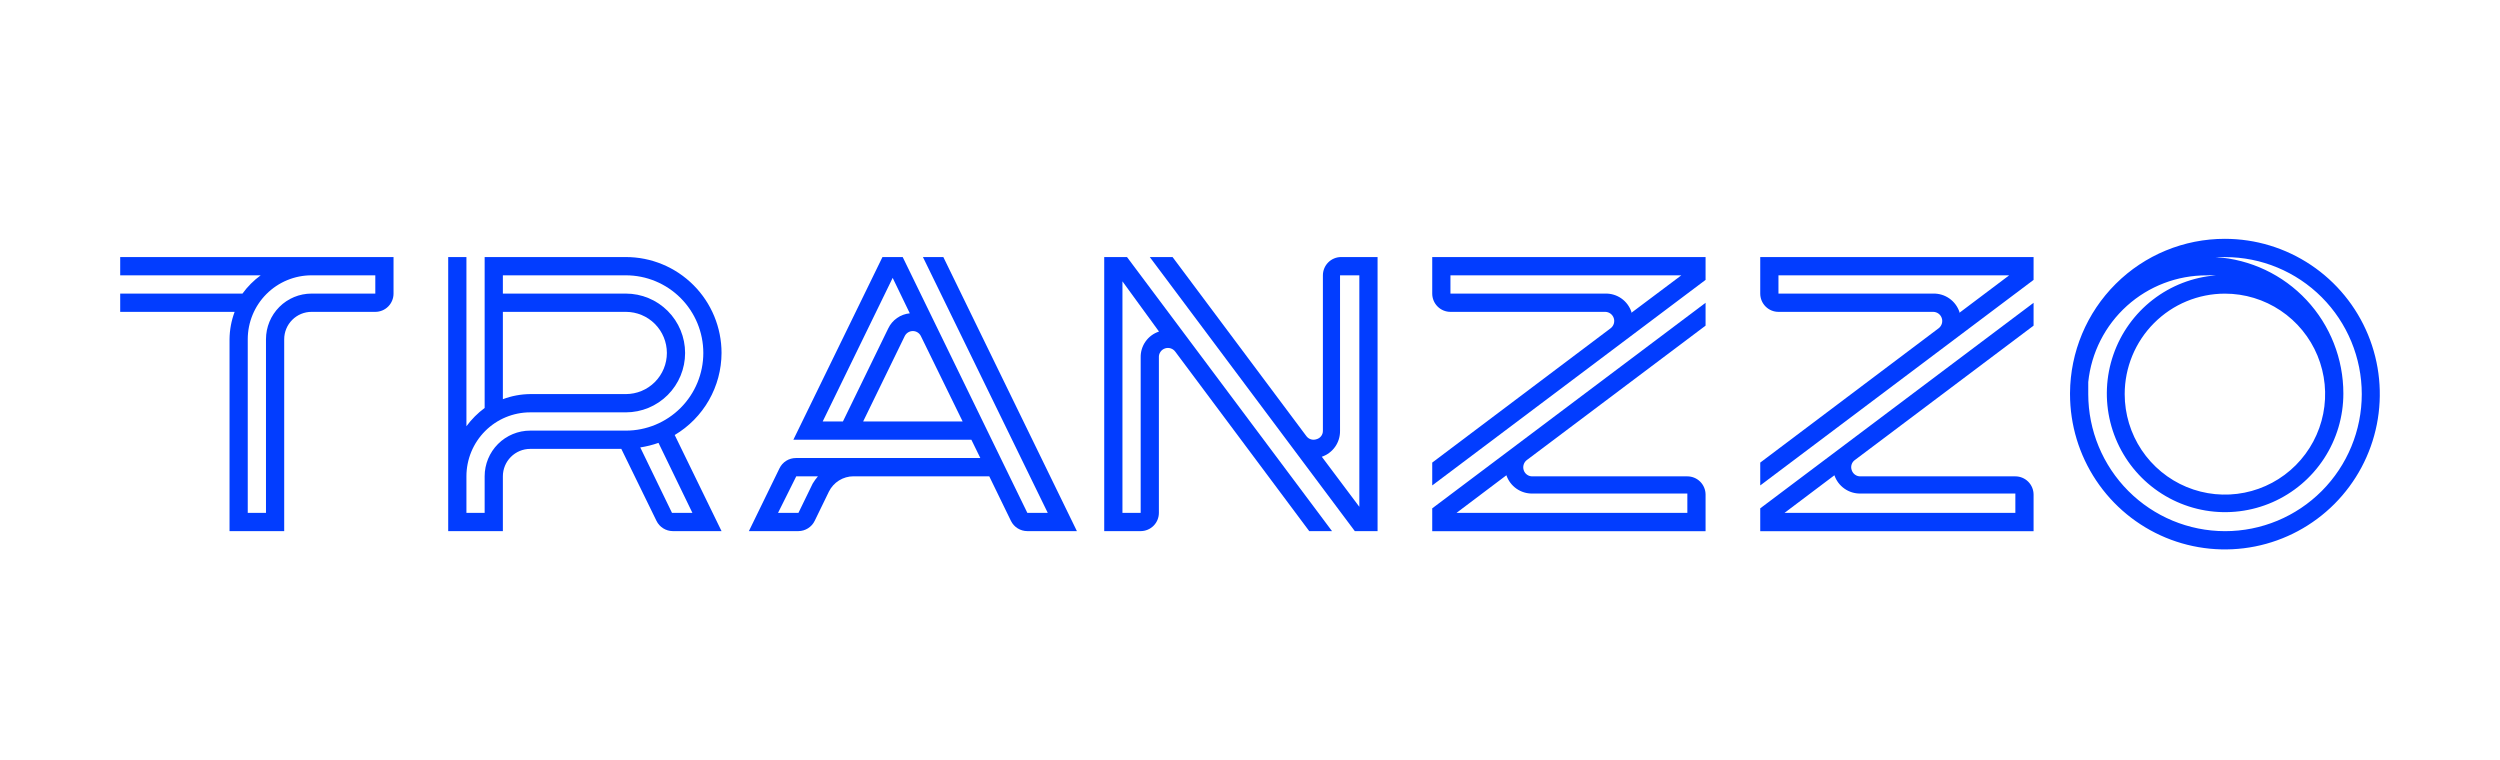 <svg width="250" height="76" viewBox="0 0 250 76" fill="none" xmlns="http://www.w3.org/2000/svg">
<path d="M72.154 35.297C72.154 32.753 71.146 30.313 69.352 28.515C67.558 26.716 65.125 25.705 62.587 25.705H48.465V40.797C47.77 41.311 47.156 41.927 46.643 42.624V25.705H44.82V53.111H50.287V47.63C50.287 46.903 50.575 46.206 51.088 45.692C51.6 45.178 52.295 44.889 53.02 44.889H62.132L65.649 52.088C65.798 52.392 66.028 52.65 66.315 52.83C66.601 53.011 66.932 53.108 67.271 53.111H72.154L67.471 43.501C68.893 42.656 70.072 41.457 70.893 40.019C71.714 38.581 72.148 36.954 72.154 35.297ZM50.287 31.186H62.587C63.675 31.186 64.718 31.619 65.487 32.39C66.255 33.161 66.688 34.207 66.688 35.297C66.688 36.387 66.255 37.433 65.487 38.204C64.718 38.975 63.675 39.408 62.587 39.408H53.02C52.087 39.417 51.161 39.59 50.287 39.919V31.186ZM69.239 51.284H67.198L64.027 44.743C64.647 44.648 65.257 44.495 65.849 44.286L69.239 51.284ZM62.587 43.062H53.02C51.812 43.062 50.654 43.543 49.799 44.4C48.945 45.257 48.465 46.418 48.465 47.63V51.284H46.643V47.63C46.643 45.934 47.315 44.307 48.511 43.108C49.707 41.909 51.329 41.235 53.02 41.235H62.587C64.158 41.235 65.664 40.609 66.775 39.496C67.886 38.382 68.51 36.872 68.51 35.297C68.51 33.722 67.886 32.212 66.775 31.098C65.664 29.985 64.158 29.359 62.587 29.359H50.287V27.532H62.587C64.641 27.532 66.611 28.35 68.064 29.806C69.516 31.263 70.332 33.238 70.332 35.297C70.332 37.356 69.516 39.331 68.064 40.788C66.611 42.244 64.641 43.062 62.587 43.062Z" fill="#023DFF"/>
<path d="M12.02 27.532H26.069C25.37 28.041 24.755 28.658 24.247 29.359H12.02V31.186H23.463C23.135 32.063 22.962 32.99 22.953 33.927V53.111H28.42V33.927C28.42 33.2 28.708 32.503 29.221 31.989C29.733 31.475 30.428 31.186 31.153 31.186H37.531C38.014 31.186 38.478 30.994 38.82 30.651C39.161 30.308 39.353 29.844 39.353 29.359V25.705H12.02V27.532ZM31.153 27.532H37.531V29.359H31.153C29.945 29.359 28.786 29.84 27.932 30.697C27.078 31.554 26.598 32.715 26.598 33.927V51.284H24.775V33.927C24.775 32.231 25.447 30.604 26.643 29.405C27.84 28.206 29.462 27.532 31.153 27.532Z" fill="#023DFF"/>
<path d="M222.492 23.883C218.401 23.878 214.475 25.497 211.573 28.387C208.67 31.277 207.027 35.202 207.002 39.303V39.413C207.002 42.484 207.911 45.487 209.613 48.041C211.315 50.595 213.734 52.585 216.564 53.761C219.395 54.936 222.509 55.243 225.513 54.644C228.518 54.045 231.278 52.566 233.444 50.394C235.611 48.222 237.085 45.455 237.683 42.443C238.281 39.43 237.974 36.307 236.802 33.47C235.63 30.632 233.644 28.206 231.097 26.5C228.55 24.794 225.555 23.883 222.492 23.883ZM222.492 53.116C218.868 53.111 215.395 51.666 212.833 49.097C210.271 46.528 208.83 43.045 208.825 39.413C208.825 38.986 208.825 38.584 208.825 38.207C209.127 35.272 210.508 32.555 212.696 30.583C214.885 28.612 217.727 27.526 220.67 27.537C220.973 27.518 221.277 27.518 221.58 27.537C219.288 27.718 217.098 28.565 215.279 29.975C213.459 31.385 212.089 33.296 211.336 35.474C210.582 37.652 210.479 40.004 211.038 42.24C211.597 44.476 212.794 46.501 214.482 48.066C216.171 49.63 218.278 50.668 220.546 51.051C222.813 51.434 225.143 51.145 227.25 50.221C229.356 49.297 231.149 47.778 232.407 45.848C233.666 43.919 234.336 41.663 234.336 39.358C234.339 35.883 233.021 32.538 230.652 30.003C228.282 27.468 225.039 25.933 221.58 25.71C221.89 25.692 222.2 25.692 222.51 25.71C226.135 25.71 229.611 27.154 232.174 29.723C234.737 32.293 236.177 35.779 236.177 39.413C236.177 43.047 234.737 46.532 232.174 49.102C229.611 51.672 226.135 53.116 222.51 53.116H222.492ZM222.492 29.364C224.474 29.364 226.412 29.953 228.06 31.058C229.708 32.162 230.993 33.731 231.751 35.567C232.51 37.403 232.708 39.424 232.322 41.373C231.935 43.322 230.98 45.113 229.579 46.518C228.177 47.924 226.391 48.881 224.447 49.268C222.503 49.656 220.487 49.457 218.656 48.697C216.825 47.936 215.26 46.648 214.158 44.996C213.057 43.343 212.469 41.4 212.469 39.413C212.469 36.748 213.525 34.192 215.405 32.307C217.284 30.423 219.834 29.364 222.492 29.364Z" fill="#023DFF"/>
<path d="M92.292 25.705L104.774 51.284H102.733L90.269 25.705H88.246L79.335 43.976H97.139L98.032 45.803H79.591C79.249 45.802 78.914 45.898 78.624 46.078C78.334 46.259 78.101 46.518 77.951 46.826L74.889 53.111H79.846C80.184 53.108 80.515 53.011 80.801 52.83C81.088 52.65 81.319 52.392 81.467 52.088L82.889 49.164C83.116 48.705 83.466 48.317 83.901 48.046C84.336 47.775 84.837 47.631 85.349 47.63H98.925L101.093 52.088C101.243 52.395 101.477 52.654 101.767 52.835C102.057 53.016 102.392 53.111 102.733 53.111H107.69L94.333 25.705H92.292ZM82.269 42.148L89.267 27.788L90.98 31.332C90.523 31.375 90.085 31.535 89.708 31.798C89.331 32.06 89.028 32.416 88.829 32.831L84.292 42.148H82.269ZM86.314 42.148L90.47 33.616C90.544 33.462 90.661 33.333 90.806 33.242C90.951 33.152 91.119 33.104 91.29 33.105C91.458 33.106 91.622 33.154 91.764 33.245C91.906 33.335 92.019 33.464 92.091 33.616L96.264 42.148H86.314ZM81.267 48.361L79.846 51.284H77.805L79.627 47.63H81.795C81.599 47.858 81.422 48.102 81.267 48.361Z" fill="#023DFF"/>
<path d="M132.29 27.532V43.062C132.296 43.256 132.237 43.447 132.121 43.603C132.005 43.759 131.84 43.871 131.652 43.921C131.476 43.984 131.284 43.989 131.104 43.937C130.924 43.884 130.765 43.776 130.65 43.629L117.256 25.705H114.979L135.479 53.111H137.757V25.705H134.112C133.629 25.705 133.165 25.898 132.824 26.24C132.482 26.583 132.29 27.048 132.29 27.532ZM135.934 27.532V50.681L132.181 45.675C132.72 45.492 133.187 45.143 133.515 44.676C133.842 44.21 134.013 43.651 134.003 43.08V27.532H135.934Z" fill="#023DFF"/>
<path d="M110.422 25.705V53.111H114.067C114.55 53.111 115.014 52.918 115.355 52.576C115.697 52.233 115.889 51.768 115.889 51.284V35.754C115.876 35.554 115.929 35.355 116.042 35.19C116.154 35.024 116.318 34.901 116.509 34.84C116.692 34.78 116.889 34.779 117.072 34.838C117.256 34.898 117.415 35.013 117.529 35.169L130.923 53.111H133.201L112.7 25.705H110.422ZM115.889 33.16C115.348 33.339 114.879 33.688 114.551 34.155C114.223 34.623 114.054 35.183 114.067 35.754V51.284H112.245V28.135L115.889 33.141V33.16Z" fill="#023DFF"/>
<path d="M168.735 47.636H153.245C153.052 47.642 152.863 47.584 152.705 47.472C152.547 47.36 152.43 47.2 152.371 47.015C152.31 46.832 152.31 46.634 152.369 46.45C152.428 46.266 152.543 46.106 152.699 45.992L170.557 32.563V30.279L143.223 50.834V53.117H170.557V49.463C170.557 48.979 170.365 48.514 170.023 48.171C169.681 47.829 169.218 47.636 168.735 47.636ZM168.735 51.29H145.647L150.639 47.527C150.825 48.069 151.177 48.538 151.645 48.866C152.114 49.195 152.674 49.365 153.245 49.354H168.735V51.29Z" fill="#023DFF"/>
<path d="M143.223 29.359C143.223 29.844 143.415 30.308 143.757 30.651C144.098 30.994 144.562 31.186 145.045 31.186H160.534C160.721 31.191 160.902 31.253 161.052 31.364C161.203 31.475 161.315 31.63 161.375 31.808C161.434 31.985 161.438 32.177 161.386 32.356C161.333 32.536 161.227 32.695 161.081 32.812L143.223 46.259V48.543L170.557 27.989V25.705H143.223V29.359ZM145.045 27.532H168.133L163.14 31.278V31.186C162.957 30.643 162.606 30.172 162.137 29.843C161.668 29.514 161.107 29.345 160.534 29.359H145.045V27.532Z" fill="#023DFF"/>
<path d="M201.536 47.636H186.047C185.854 47.642 185.664 47.584 185.506 47.472C185.349 47.36 185.231 47.2 185.172 47.015C185.106 46.832 185.102 46.632 185.161 46.447C185.221 46.262 185.34 46.102 185.5 45.992L203.358 32.563V30.279L176.024 50.834V53.117H203.358V49.463C203.358 48.979 203.166 48.514 202.824 48.171C202.483 47.829 202.019 47.636 201.536 47.636ZM201.536 51.29H178.448L183.441 47.527C183.626 48.069 183.978 48.538 184.447 48.866C184.915 49.195 185.476 49.365 186.047 49.354H201.536V51.29Z" fill="#023DFF"/>
<path d="M176.024 29.359C176.024 29.844 176.216 30.308 176.558 30.651C176.9 30.994 177.363 31.186 177.846 31.186H193.336C193.523 31.191 193.703 31.253 193.854 31.364C194.004 31.475 194.116 31.63 194.176 31.808C194.236 31.985 194.239 32.177 194.187 32.356C194.135 32.536 194.028 32.695 193.883 32.812L176.024 46.259V48.543L203.358 27.989V25.705H176.024V29.359ZM177.846 27.532H200.917L195.942 31.278V31.186C195.756 30.644 195.404 30.175 194.936 29.847C194.467 29.518 193.907 29.348 193.336 29.359H177.846V27.532Z" fill="#023DFF"/>
</svg>
